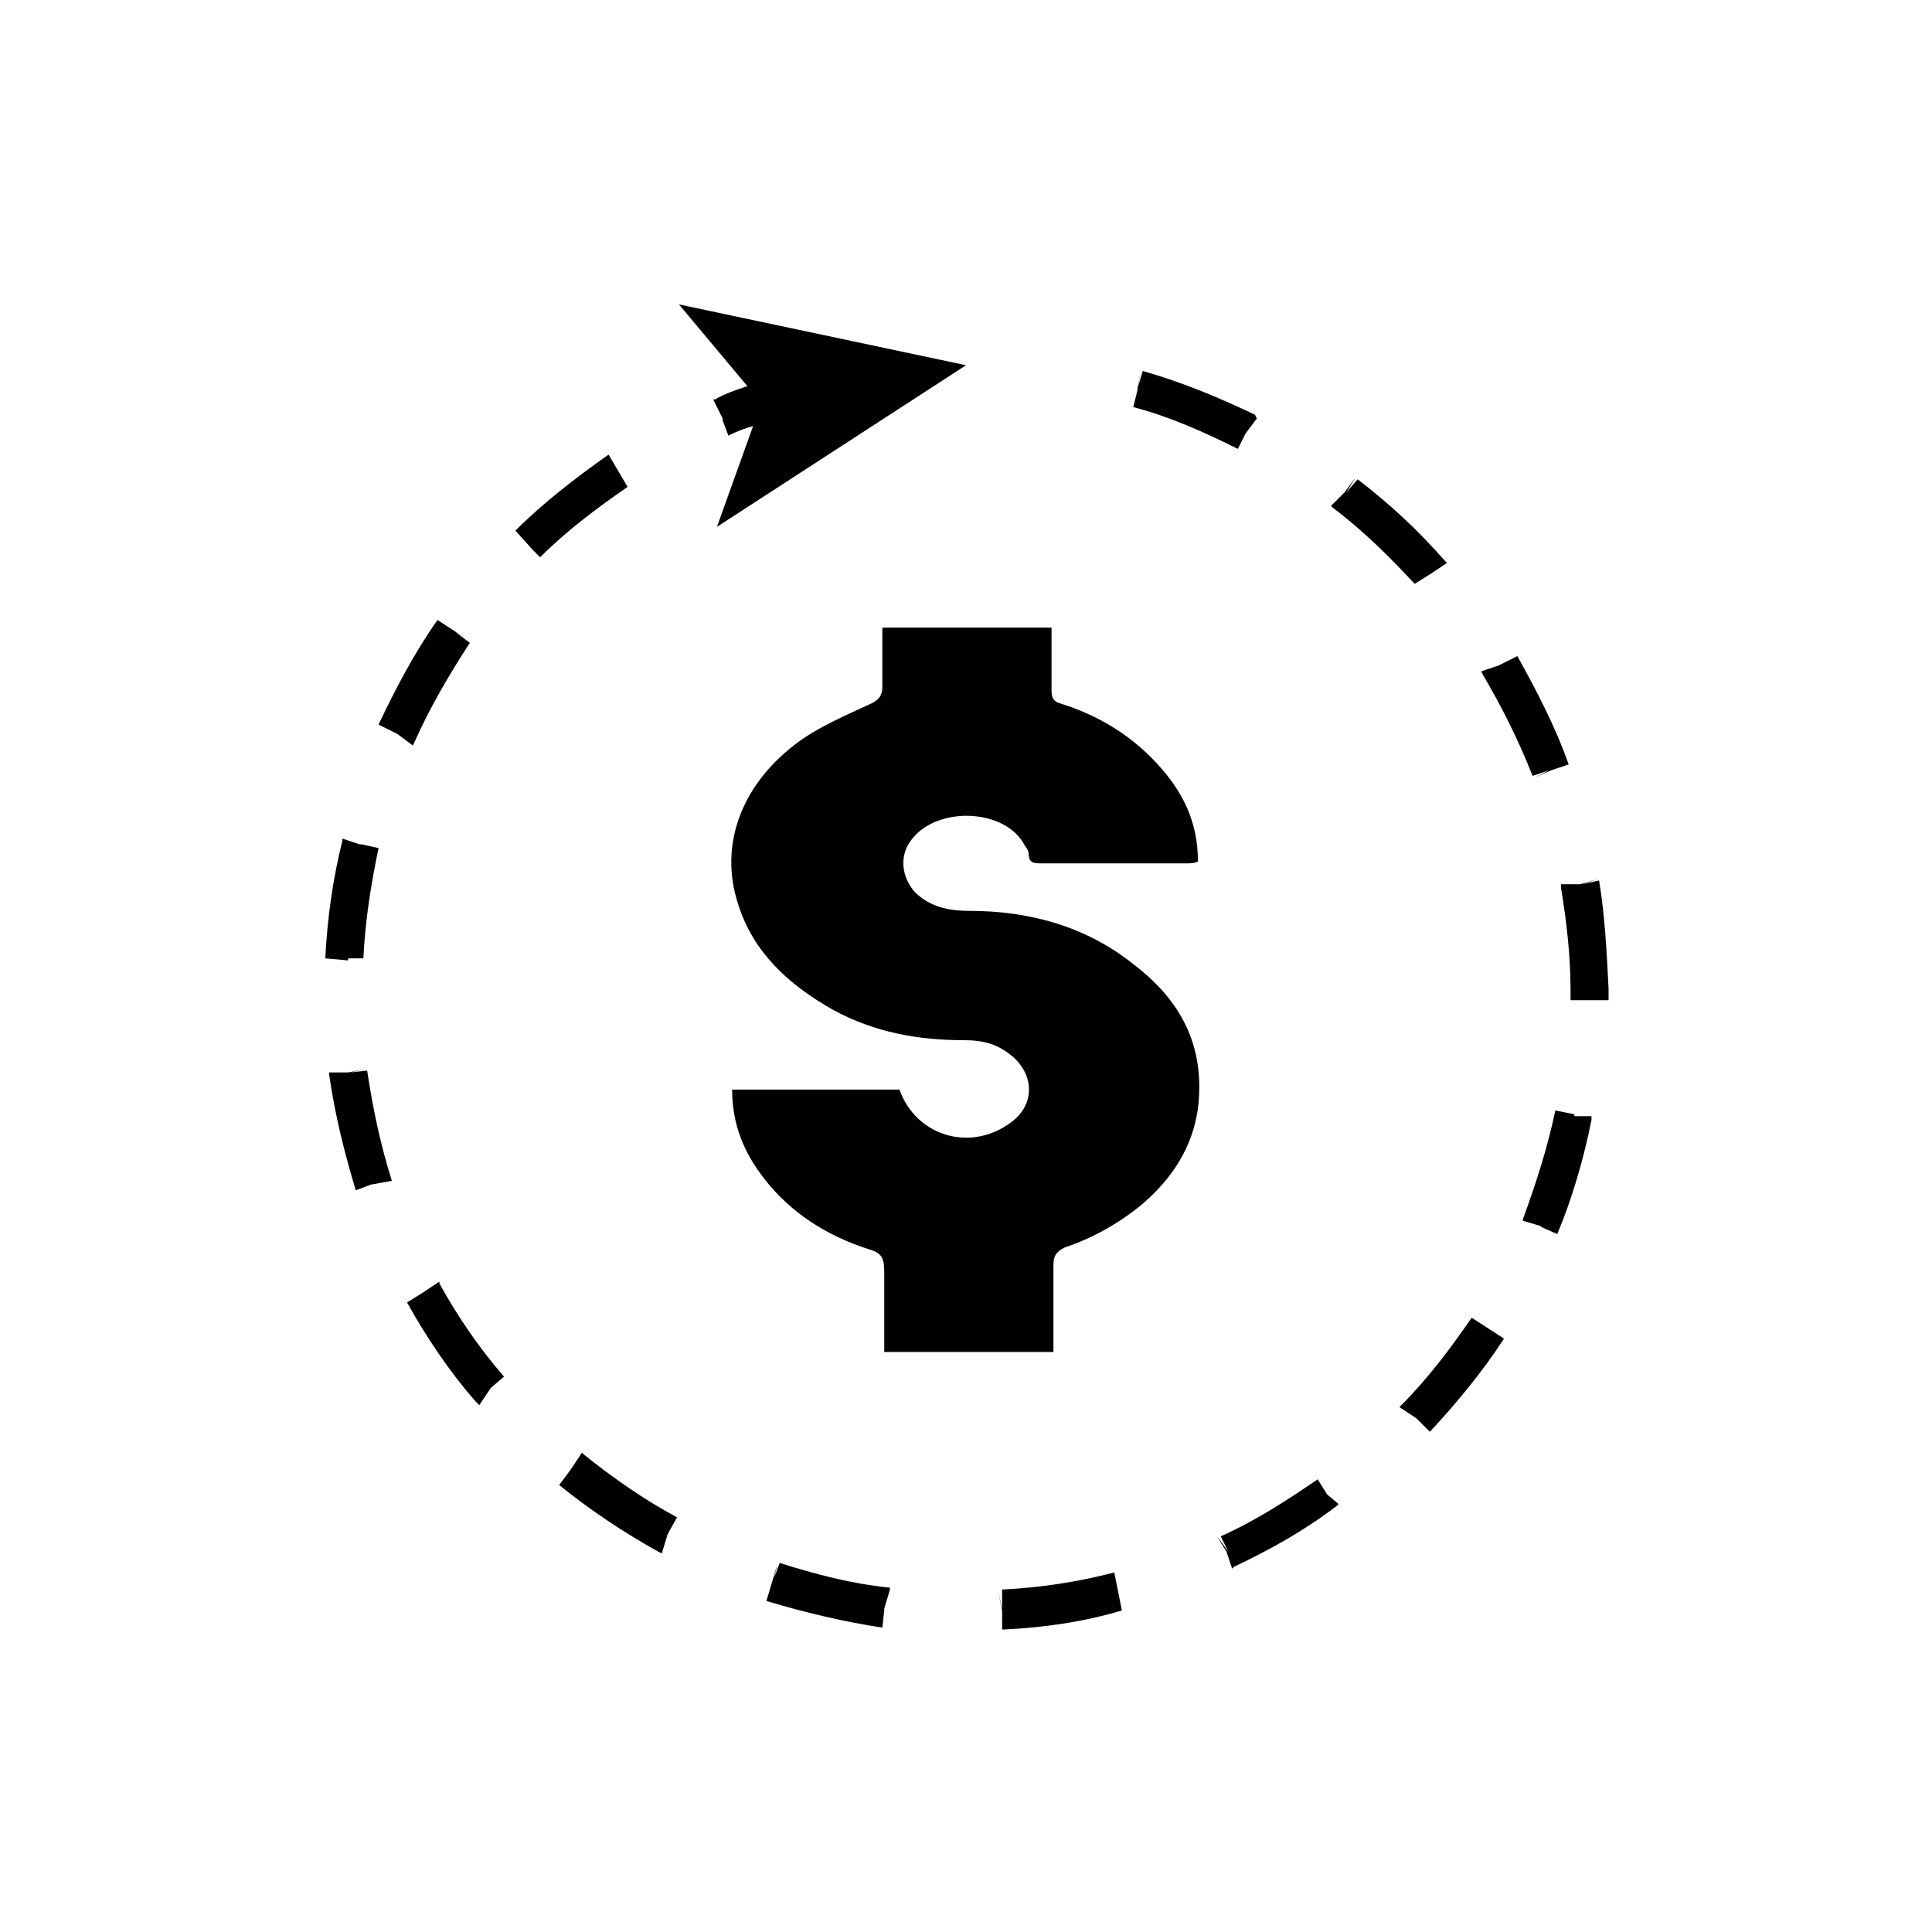 <?xml version="1.0" encoding="UTF-8"?>
<!-- The Best Svg Icon site in the world: iconSvg.co, Visit us! https://iconsvg.co -->
<svg fill="#000000" width="800px" height="800px" version="1.1" viewBox="144 144 512 512" xmlns="http://www.w3.org/2000/svg">
 <g>
  <path d="m305.28 264.47c-8.566 6.047-17.129 12.594-24.688 20.152l4.535 5.039-5.039-5.039 7.055 7.055c7.055-7.055 15.113-13.098 23.176-18.641z"/>
  <path d="m277.57 508.82c-6.551-7.559-12.09-15.617-17.129-24.688v-0.504l-4.535 3.023-4.031 2.519c5.039 9.07 11.082 18.137 18.137 26.199l1.008 1.008 3.023-4.535 3.527-3.023-3.527 3.023z"/>
  <path d="m323.42 546.1c-8.566-4.535-17.129-10.578-24.688-16.625l-0.504-0.504-3.023 4.535-3.023 4.031c8.062 6.551 17.129 12.594 26.199 17.633l1.008 0.504 1.512-5.039 2.519-4.535-2.519 4.031z"/>
  <path d="m537.04 322.91c5.039 8.566 9.574 17.633 13.098 26.703l4.535-1.512-4.031 2.016 4.535-2.016 4.535-1.512c-3.527-10.078-8.566-19.648-13.602-28.719l-4.031 2.519 4.031-2.519-5.039 2.523-4.535 1.512z"/>
  <path d="m249.36 338.54 4.031 3.023 0.504-1.008c4.031-9.07 9.07-17.633 14.609-26.199l-4.031-3.023 4.031 2.519-8.566-5.543c-6.047 8.566-11.082 18.137-15.617 27.711z"/>
  <path d="m247.85 456.93c-3.023-9.574-5.039-19.145-6.551-29.223l-4.535 0.504 4.535-1.008-5.039 1.008h-5.039v0.504c1.512 10.578 4.031 20.656 7.055 30.73l4.031-1.512z"/>
  <path d="m236.26 397.98h4.031c0.504-10.078 2.016-19.648 4.031-29.223l-4.535-1.008h-0.504 5.039-5.039l-4.535-1.512v0.504c-2.519 10.078-4.031 20.656-4.535 31.234l5.543 0.504h-5.543l6.047 0.004z"/>
  <path d="m444.33 251.88c9.574 2.519 18.641 6.551 27.711 11.082l2.016-4.031-1.512 4.535 1.512-4.535 3.023-4.031-0.504-1.004c-9.574-4.535-19.145-8.566-29.727-11.586l-1.512 5.039 1.008-5.039-1.008 5.539-1.008 4.031 1.008-4.031z"/>
  <path d="m522.93 296.21-2.519 4.031 2.519-4.031 4.535-3.023-0.504-0.504c-7.055-8.062-14.609-15.113-23.176-21.664l-3.023 3.527 2.519-4.031-3.023 4.031-3.527 3.527 0.504 0.504c8.062 6.047 15.113 13.098 21.664 20.152z"/>
  <path d="m515.37 516.38-0.504 0.504 4.535 3.023 3.527 3.527c7.055-7.559 14.105-16.121 19.648-24.688l-8.566-5.543c-5.543 8.062-11.586 16.121-18.641 23.176z"/>
  <path d="m534.01 493.2 8.566 5.543z"/>
  <path d="m495.72 540.06-2.519-4.031 2.519 4.031-2.519-4.031c-8.062 5.543-16.625 11.082-25.695 15.113l2.016 4.031-3.023-4.031 2.519 4.031 1.512 4.535 0.504-0.504c9.574-4.535 18.641-9.574 27.207-16.121l0.504-0.504z"/>
  <path d="m561.22 439.3-5.039-1.008c-2.016 9.574-5.039 19.145-8.566 28.719v0.504l5.039 1.512h-0.504l4.535 2.016c4.031-9.574 7.055-20.152 9.07-30.23v-1.008h-4.535z"/>
  <path d="m567.77 377.33-4.535 1.008 4.535-1.512-5.039 1.512h-5.039v1.008c1.512 9.07 2.519 18.137 2.519 27.207v2.519h5.039-5.039 10.078v-3.023c-0.504-10.078-1.008-19.652-2.519-28.719z"/>
  <path d="m379.85 564.75c-10.078-1.008-19.648-3.527-29.223-6.551l-1.512 4.031 1.008-4.031-3.023 10.078c10.078 3.023 20.656 5.543 30.73 7.055l0.504-4.535v-0.504l1.512-5.039z"/>
  <path d="m439.3 560.71c-9.574 2.519-19.648 4.031-29.727 4.535v5.039l-1.008-4.535 1.008 5.039v5.039h0.504c10.578-0.504 21.16-2.016 31.234-5.039l-0.504-1.008 0.504 1.008z"/>
  <path d="m400 240.79-76.074-16.121 18.137 21.664c-3.023 1.008-6.047 2.016-8.566 3.527h-0.504l2.519 5.039 1.512 4.535-1.512-4.535v0.504l1.512 4.031c2.016-1.008 4.535-2.016 6.551-2.519l-9.574 26.703z"/>
  <path d="m444.33 399.5c-12.594-10.078-27.711-14.105-43.328-14.105-5.543 0-10.578-1.008-14.609-5.039-3.527-4.031-4.031-9.574-1.008-13.602 6.551-9.07 24.184-8.566 29.727 0.504 0.504 1.008 1.512 2.016 1.512 3.023 0 2.519 1.512 2.519 3.527 2.519h38.289c1.008 0 2.016 0 3.023-0.504 0-10.578-4.031-18.641-11.082-26.199-7.055-7.559-15.617-12.594-25.191-15.617-2.016-0.504-2.519-1.512-2.519-3.527v-16.625h-44.84v15.617c0 2.519-1.008 3.527-3.023 4.535-6.551 3.023-13.602 6.047-19.145 10.078-15.113 11.082-21.16 27.207-16.121 42.824 4.031 13.098 13.602 21.664 25.191 28.215 11.082 6.047 22.672 8.062 34.762 8.062 5.039 0 9.07 1.008 13.098 4.535 5.543 5.039 5.543 12.594-0.504 17.129-10.578 8.062-25.191 4.031-29.727-8.566h-44.336c0 9.07 3.023 16.625 8.566 23.68 7.055 9.07 16.625 15.113 27.711 18.641 3.527 1.008 4.031 2.519 4.031 6.047v21.16h44.84v-23.176c0-2.519 1.008-3.527 3.023-4.535 7.559-2.519 14.609-6.551 20.656-11.586 7.559-6.551 13.098-14.609 14.609-25.191 2.012-16.633-4.535-28.727-17.133-38.297z"/>
 </g>
</svg>